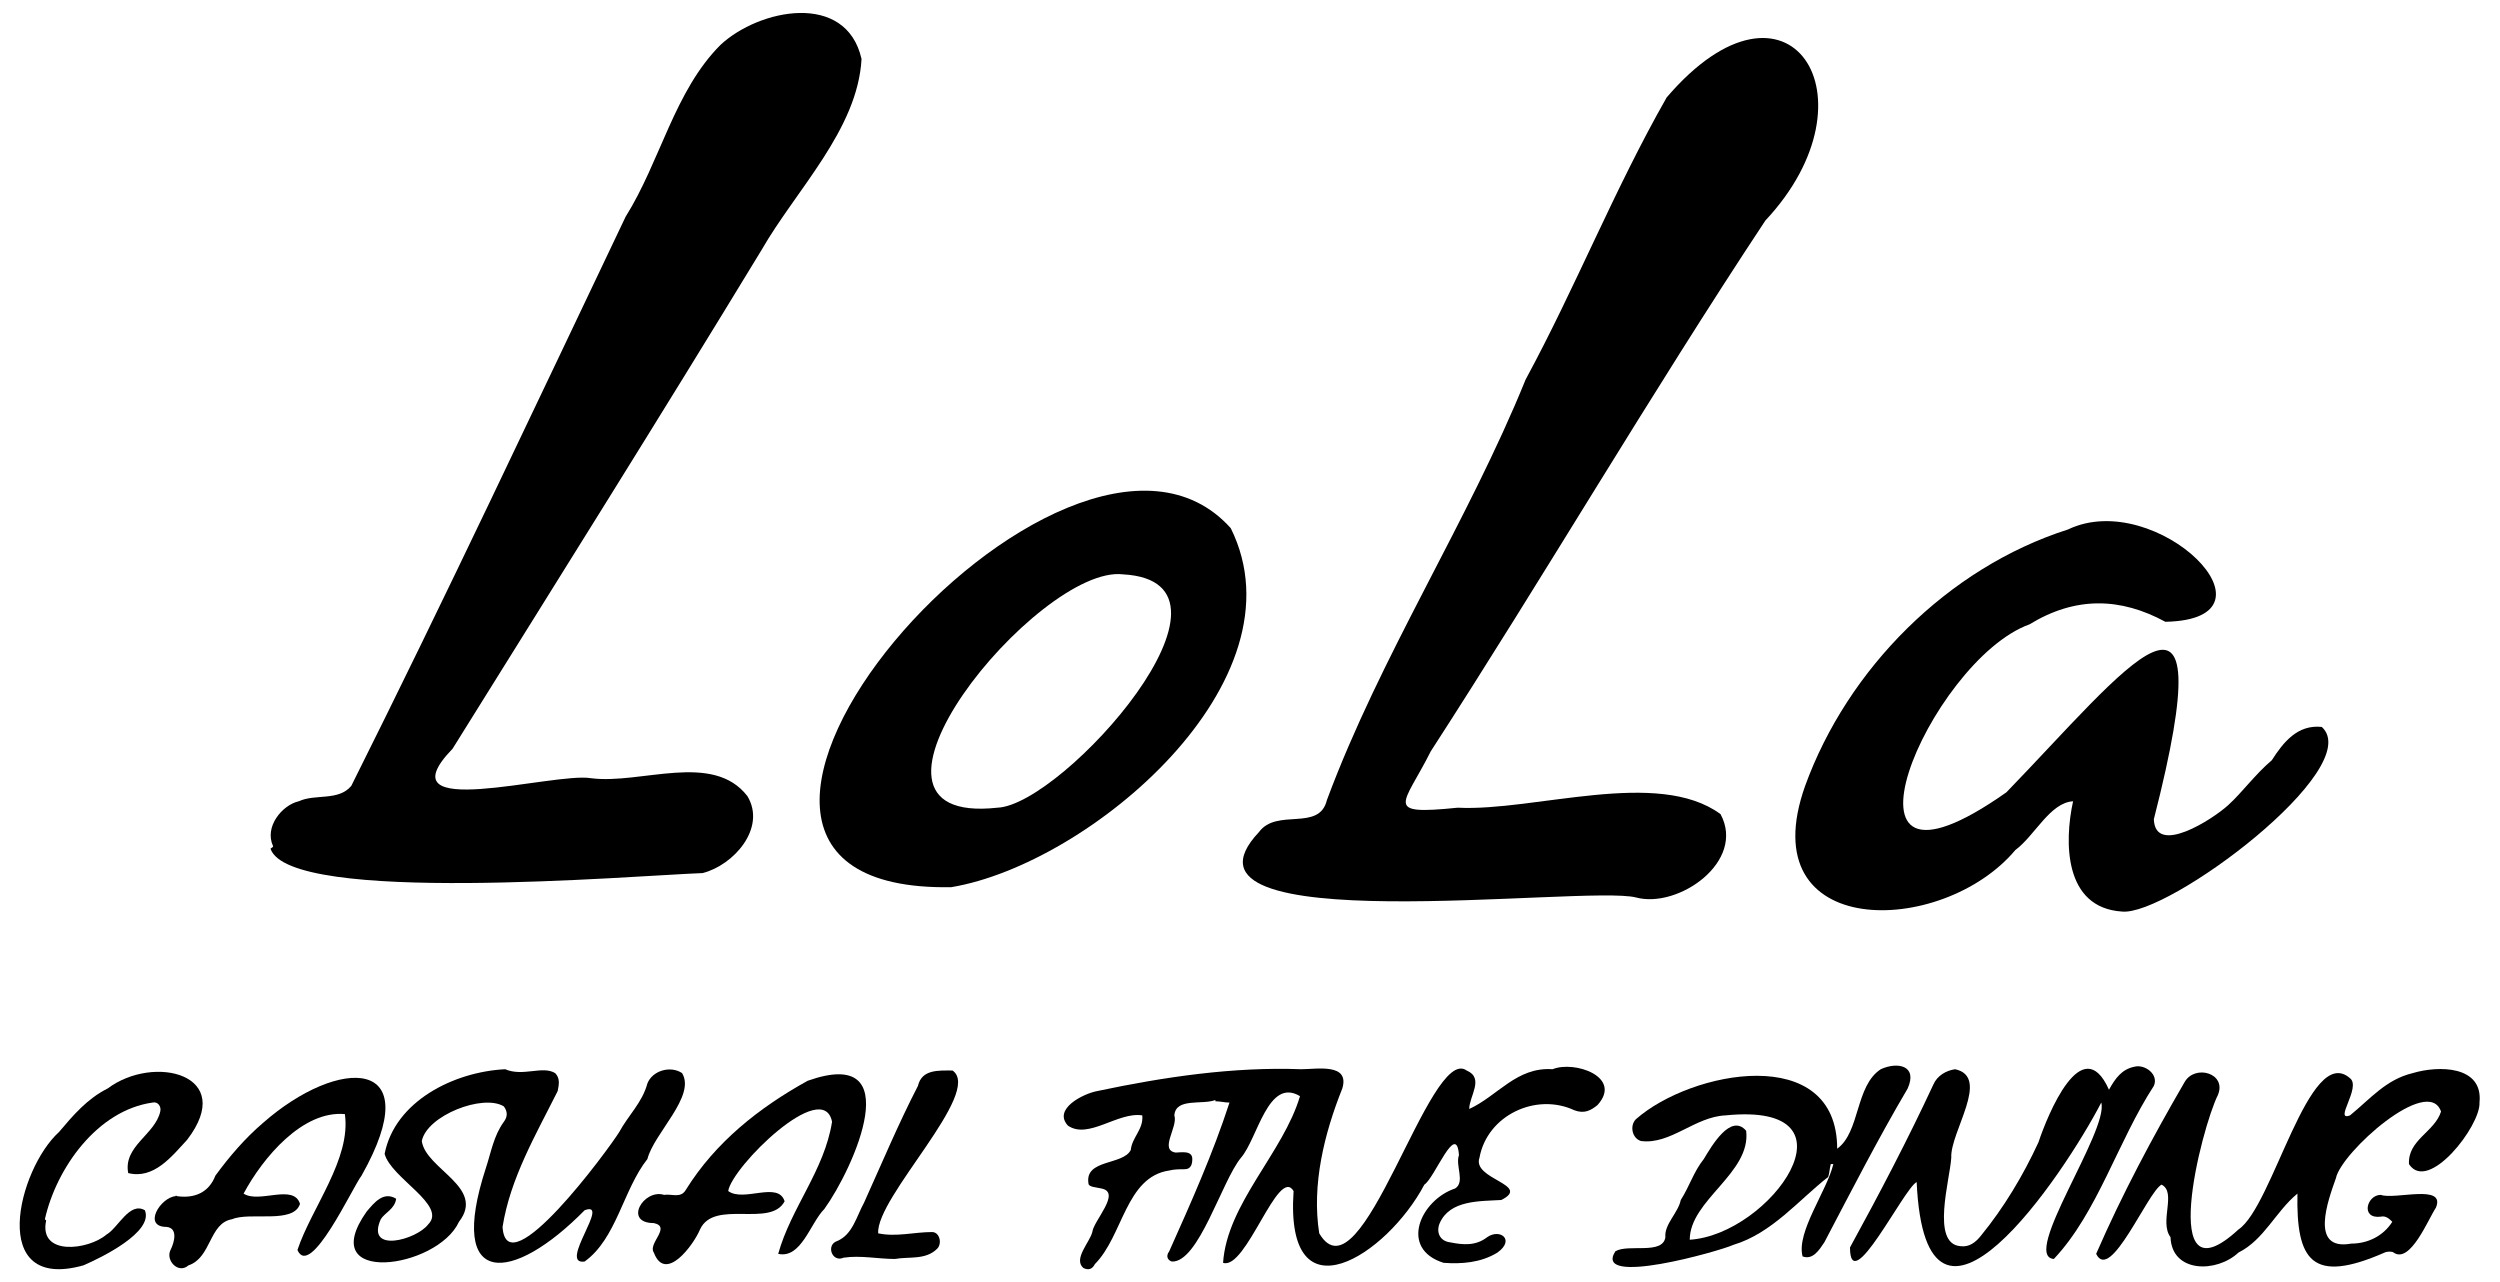 <?xml version="1.0" encoding="utf-8"?>
<!-- Generator: Adobe Illustrator 24.2.3, SVG Export Plug-In . SVG Version: 6.00 Build 0)  -->
<svg version="1.1" id="Layer_1" xmlns="http://www.w3.org/2000/svg" xmlns:xlink="http://www.w3.org/1999/xlink" x="0px" y="0px"
	 viewBox="0 0 195 100" style="enable-background:new 0 0 195 100;" xml:space="preserve">
<g>
	<path d="M21.3,66c-0.7-1.5,0.7-3.2,2-3.5c1.3-0.6,3.1,0,4.1-1.2c7.3-14.6,14.3-29.5,21.4-44.4c2.7-4.3,3.8-9.8,7.4-13.4
		c3-2.8,9.8-4.2,11,1.1c-0.3,5.5-5.1,10.2-7.8,14.9c-7.9,13-16,25.9-24.1,38.9c-5.6,5.8,7.9,1.8,10.8,2.3c3.9,0.5,9.5-2.1,12.2,1.4
		c1.5,2.5-1.1,5.4-3.5,6c-5.4,0.2-32.2,2.5-33.7-1.9C21.2,66.1,21.3,66.1,21.3,66z"/>
	<path d="M127.6,70c-4-1-37.5,3.5-29.4-5.1c1.4-1.9,4.7,0,5.3-2.5c4.2-11.3,11-21.7,15.5-32.8c3.9-7.2,6.9-14.8,11-22
		c9.5-11.1,16.7,0,7.7,9.6c-9,13.6-17.3,27.8-26.1,41.4c-2.1,4.2-3.8,5,2.1,4.4c6,0.3,15.6-3.1,20.5,0.5
		C136.2,67.2,130.9,70.9,127.6,70z"/>
	<path d="M165.5,71.1c-4.5-0.3-4.5-5.4-3.8-8.6c-1.8,0.1-3,2.7-4.5,3.8c-5.7,6.8-20.7,7.1-16.4-5c3.3-9.1,11.1-17,20.5-20
		c6.9-3.3,17.3,7,7.6,7.2c-3.5-1.9-7-2-10.6,0.2c-7.8,2.8-16.7,23.6-1.8,13.1c9.3-9.6,17.2-20.2,11.5,2.1c0.1,2.9,4.6,0,5.8-1.1
		c1.1-1,2.1-2.4,3.4-3.5c0.9-1.4,2-2.8,3.9-2.6C184.6,59.9,169.1,71.5,165.5,71.1z"/>
	<path d="M74.2,69.2c-28.1,0.5,9-42.3,21.8-28C101.9,53.1,85,67.4,74.2,69.2C74.2,69.3,74.2,69.3,74.2,69.2z M87.6,44.8
		C81,44,64.2,64.5,77.8,63C82.9,62.8,98.4,45.4,87.6,44.8z"/>
	<path d="M94.8,85.8c-1,0.4-3.1-0.2-3.2,1.2c0.3,0.9-1.2,2.7,0.1,2.9c0.4,0,1.3-0.2,1.3,0.5c0,0.4-0.1,0.8-0.6,0.8
		c-0.4,0-0.8,0-1.2,0.1c-3.4,0.5-3.6,5.1-5.8,7.3c-0.2,0.4-0.5,0.5-0.9,0.3c-0.8-0.7,0.5-2,0.7-2.8c0.1-0.9,2.3-3.1,0.7-3.4
		c-0.4-0.1-1-0.1-1-0.4c-0.3-1.9,2.7-1.4,3.3-2.6c0.1-1,1-1.6,0.9-2.7c-1.9-0.3-4.2,1.9-5.8,0.8c-1.2-1.3,1.2-2.5,2.3-2.7
		c5.2-1.1,10.6-1.9,15.9-1.7c1.2,0,3.8-0.5,3.2,1.5c-1.4,3.5-2.4,7.5-1.8,11.3c3.3,5.6,8.6-14.8,11.5-12.7c1.4,0.6,0.2,2,0.2,3
		c2.2-1,3.7-3.3,6.5-3.1c1.7-0.7,5.5,0.6,3.5,2.8c-0.5,0.4-1,0.7-1.8,0.4c-3-1.4-6.8,0.4-7.4,3.7c-0.6,1.7,4.1,2.1,1.7,3.3
		c-1.7,0.1-4,0-4.8,1.8c-0.3,0.7,0,1.4,0.8,1.5c1,0.2,2,0.3,2.9-0.4c1-0.7,2.2,0.2,0.8,1.2c-1.3,0.8-2.8,0.9-4.2,0.8
		c-3.5-1.1-1.8-4.9,0.9-5.8c0.8-0.5,0-1.8,0.3-2.6c-0.2-2.7-1.9,1.8-2.7,2.3c-2.9,5.5-10.9,10.7-10.2,0.5c-1.2-2-3.7,6.2-5.5,5.6
		c0.3-4.6,4.7-8.6,6-13c-2.5-1.5-3.3,3.3-4.6,4.8c-1.5,1.8-3.3,8.2-5.4,8.1c-0.3-0.1-0.5-0.4-0.2-0.8c1.7-3.8,3.4-7.6,4.7-11.6
		c-0.4,0-0.7-0.1-1.1-0.1C94.8,85.9,94.8,85.8,94.8,85.8z"/>
	<path d="M185.7,94.9c-1.6,0.2-1.1-1.7,0-1.7c1.1,0.4,5.1-0.9,4.3,1c-0.6,0.9-2,4.4-3.3,3.5c-0.1-0.1-0.5-0.1-0.7,0
		c-5.7,2.5-6.9,0.6-6.8-4.6c-1.7,1.4-2.6,3.6-4.6,4.6c-1.7,1.6-5.2,1.6-5.3-1.2c-0.9-1.2,0.5-3.5-0.7-4.1c-1.1,0.6-4,7.7-5.1,5.4
		c2-4.6,4.4-9.1,6.9-13.4c0.8-1.4,3.3-0.7,2.6,1c-1.3,2.6-4.8,16.4,1.6,10.5c2.7-1.8,5.5-14.6,8.7-11.8c0.9,0.7-1.3,3.4,0,2.9
		c1.6-1.3,2.8-2.8,4.9-3.3c2-0.6,5.5-0.6,5.2,2.3c0.1,1.8-4,7.1-5.5,4.8c-0.1-1.9,2-2.5,2.5-4.1c-1-2.9-7.8,3.2-8.2,5.2
		c-0.6,1.7-2.1,5.7,1.2,5.1c1.3,0,2.5-0.6,3.2-1.7C186.4,95.1,186.1,94.8,185.7,94.9z"/>
	<path d="M39.4,83.4c1.4,0.6,2.9-0.3,3.9,0.3c0.4,0.4,0.3,0.9,0.2,1.4c-1.7,3.4-3.7,6.8-4.3,10.6c0.3,4.8,8.3-6.1,9.1-7.4
		c0.7-1.3,1.8-2.3,2.2-3.8c0.4-1,1.8-1.4,2.7-0.8c1.1,1.8-2.2,4.7-2.7,6.7c-1.9,2.4-2.4,6.2-4.9,8c-2.1,0.3,2.1-4.8,0-4
		c-5.6,5.7-10.8,6.2-7.7-3.3c0.4-1.2,0.6-2.5,1.4-3.6c0.3-0.4,0.3-0.8,0-1.2c-1.6-1-6,0.7-6.4,2.7c0.3,2.2,5,3.6,2.9,6.3
		c-1.7,3.7-11.3,5-7.2-0.8c0.6-0.7,1.3-1.6,2.3-1c-0.1,0.8-0.9,1.1-1.2,1.6c-1.2,2.7,2.8,1.6,3.7,0.4c1.5-1.5-2.9-3.6-3.4-5.5
		C30.8,85.9,35.4,83.6,39.4,83.4z"/>
	<path d="M142.6,91.8c-2.3,1.8-4.4,4.4-7.4,5.3c-1.1,0.5-11,3.3-9.2,0.5c1-0.6,3.7,0.3,3.9-1.1c-0.1-1,1-1.9,1.2-2.9
		c0.7-1.1,1-2.2,1.8-3.2c0.6-1,2.1-3.6,3.3-2.2c0.4,3.3-4.4,5.4-4.4,8.5c6.3-0.4,13.7-10.8,2.8-9.7c-2.4,0.1-4.3,2.3-6.6,2
		c-0.7-0.2-0.9-1.2-0.4-1.7c4.3-3.8,15.7-6,15.7,2.3c1.8-1.3,1.4-4.9,3.4-6.2c1.3-0.6,2.9-0.3,2.1,1.5c-2.3,3.9-4.4,8-6.5,12
		c-0.4,0.6-0.9,1.4-1.7,1.1c-0.5-1.9,1.9-5.1,2.4-7.2c-0.1,0-0.2,0-0.2,0C142.7,91.2,142.7,91.5,142.6,91.8z"/>
	<path d="M152.9,97.2c0.7,0.1,1.2-0.3,1.6-0.8c1.8-2.2,3.3-4.7,4.5-7.3c0.7-2.1,3.4-8.8,5.5-4.1c0.5-0.9,1-1.6,2-1.8
		c0.8-0.2,1.9,0.6,1.5,1.5c-2.8,4.3-4.4,9.9-7.8,13.5c-2.6-0.2,4.3-10,3.7-12.2c-2.9,5.6-13.7,21.7-14.4,6.2c-1,0.5-5.2,9.1-5.2,5.1
		c2.3-4.2,4.5-8.4,6.5-12.7c0.3-0.7,1-1.1,1.7-1.2c2.8,0.6-0.4,4.9-0.3,6.9C152.1,92,150.6,97,152.9,97.2z"/>
	<path d="M51.8,93.2c0.6-0.1,1.3,0.3,1.7-0.4c2.3-3.7,5.7-6.4,9.5-8.5c7.9-2.8,3.6,6.8,1.3,10c-1.1,1.1-1.8,3.9-3.6,3.5
		c1-3.6,3.6-6.5,4.2-10.3c-0.7-3.5-7.8,3.5-8.1,5.4c1.2,0.9,3.9-0.8,4.4,0.8c-1.1,2.1-5.5-0.2-6.6,2.2c-0.5,1.2-2.7,4.2-3.6,1.8
		c-0.5-0.7,1.4-2,0-2.3C48.6,95.4,50.2,92.7,51.8,93.2C51.8,93.2,51.8,93.2,51.8,93.2z"/>
	<path d="M13.8,93.3c1.4,0.2,2.5-0.3,3-1.6c1.1-1.5,2.3-2.9,3.7-4.1c5.9-5.2,13-5.3,7.7,4.1c-0.7,0.9-4,8.1-5,5.8
		c1.1-3.3,4.2-7.1,3.7-10.6c-3.3-0.3-6.4,3.4-7.9,6.2c1.2,0.8,3.9-0.8,4.4,0.8c-0.5,1.6-3.9,0.6-5.3,1.2c-1.8,0.3-1.6,3-3.4,3.6
		c-0.8,0.7-1.8-0.4-1.4-1.2c0.3-0.6,0.6-1.7-0.3-1.8c-1.9,0-0.5-2.3,0.7-2.4C13.7,93.2,13.8,93.3,13.8,93.3z"/>
	<path d="M3.6,95.2c-0.6,2.8,3.3,2.3,4.7,1.1c0.9-0.5,1.8-2.6,3-1.9c0.7,1.7-3.4,3.7-4.8,4.3c-7.5,2.1-5.1-7.5-1.9-10.4
		c1.1-1.3,2.2-2.6,3.8-3.4c3.6-2.7,10.1-1.1,6.2,4C13.4,90.2,12,92,10,91.5c-0.4-2.1,2.1-3,2.5-4.8c0.1-0.4-0.2-0.8-0.6-0.7
		c-4.3,0.6-7.5,5.1-8.4,9.1C3.5,95.1,3.5,95.1,3.6,95.2z"/>
	<path d="M69.8,98.2c-1.3,0-2.7-0.3-4-0.1c-0.9,0.4-1.4-1-0.5-1.3c1.2-0.5,1.5-1.9,2.1-3c1.4-3.1,2.7-6.2,4.2-9.1
		c0.3-1.3,1.6-1.2,2.7-1.2c2.4,1.7-6,9.9-5.8,12.7c1.4,0.3,2.8-0.1,4.2-0.1c0.6,0,0.8,0.9,0.4,1.3C72.2,98.3,70.9,98,69.8,98.2
		C69.8,98.1,69.8,98.2,69.8,98.2z"/>
</g>
</svg>
